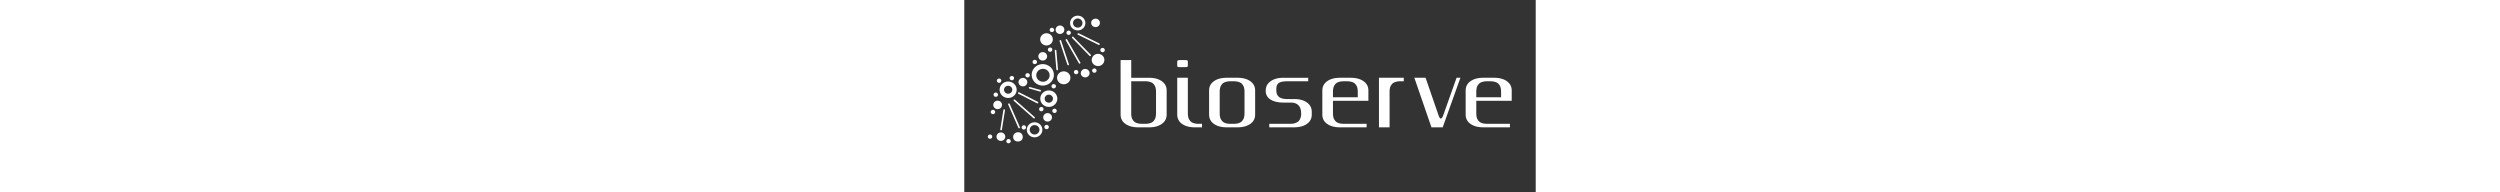 <svg height="56" viewBox="0 0 729 245" xmlns="http://www.w3.org/2000/svg" fill-rule="evenodd" clip-rule="evenodd" stroke-linecap="round" stroke-linejoin="round" stroke-miterlimit="2"><rect x="0" y="0" width="729" height="245" fill="#333333" stroke="none"/><path d="M74.595 174.607c0 4.083-2.942 5.9-6.237 5.9-3.646 0-6-2.604-6-5.67 0-3.743 2.833-6.122 6.354-6.122 3.525 0 5.883 2.721 5.883 5.892m27.78-70.563c-4.567 1.063-9.18-1.666-10.28-6.087-1.129-4.4 1.7-8.83 6.275-9.913 4.563-1.075 9.171 1.638 10.275 6.055 1.104 4.42-1.687 8.862-6.27 9.945m-2.234-22.22c-7.82 0-14.146 6.108-14.146 13.654 0 7.566 6.325 13.687 14.146 13.687 7.817 0 14.146-6.12 14.146-13.687 0-7.546-6.33-13.654-14.146-13.654m28.738 25.433c-4.584 1.062-9.171-1.646-10.296-6.07-1.096-4.397 1.708-8.86 6.275-9.922 4.587-1.083 9.191 1.625 10.3 6.046 1.1 4.42-1.709 8.863-6.28 9.946m4.963-62.796c-1.52.333-3.062-.562-3.417-2.02-.375-1.484.563-2.963 2.084-3.317 1.52-.355 3.041.566 3.416 2.02.359 1.463-.562 2.942-2.083 3.317m-21.38-3.608c-1.54.358-3.062-.538-3.44-2.021-.355-1.458.566-2.938 2.087-3.292 1.52-.354 3.066.542 3.412 2.021.38 1.463-.533 2.938-2.058 3.292m-2.333 25.133c-1.521.358-3.067-.542-3.417-2-.38-1.458.558-2.958 2.083-3.304 1.521-.367 3.042.554 3.417 2.012.354 1.48-.563 2.938-2.083 3.292m-19.525 15.72c-1.525.347-3.067-.55-3.43-2-.366-1.482.575-2.962 2.096-3.316 1.488-.354 3.034.563 3.417 2.021.346 1.463-.592 2.942-2.083 3.296m75.983 11.037c-1.504.334-3.046-.562-3.425-2.02-.354-1.48.587-2.93 2.087-3.317 1.542-.35 3.067.567 3.442 2.025.35 1.479-.583 2.937-2.104 3.312m-23.28 1.875c-1.524.38-3.045-.541-3.42-2-.371-1.458.562-2.958 2.087-3.291 1.521-.359 3.042.541 3.421 2 .375 1.483-.566 2.958-2.087 3.291M33.499 176.982c-1.5.354-3.041-.542-3.429-2-.346-1.483.596-2.954 2.117-3.317 1.491-.341 3.033.554 3.387 2.021.375 1.492-.541 2.942-2.075 3.296m11.584-71.413c-1.521.355-3.063-.545-3.442-2.025-.354-1.458.562-2.937 2.108-3.27 1.517-.38 3.042.541 3.417 2 .354 1.458-.583 2.937-2.083 3.295M177.09 66.507c-1.52.354-3.042-.563-3.43-2.021-.362-1.458.576-2.962 2.097-3.296 1.508-.354 3.033.542 3.416 2.025.367 1.459-.575 2.938-2.083 3.292m-61.317 77.567c-1.52.333-3.062-.563-3.416-2.021-.375-1.45.566-2.95 2.083-3.317 1.525-.342 3.046.575 3.413 2.025.362 1.488-.55 2.938-2.08 3.313m-1-31.375c-1.516.345-3.062-.575-3.416-2.025-.375-1.459.566-2.938 2.083-3.305 1.513-.341 3.046.555 3.42 2.025.363 1.467-.574 2.938-2.087 3.305m-15.82 29.166c-1.521.363-3.067-.554-3.421-2.025-.375-1.446.566-2.929 2.087-3.283 1.521-.354 3.063.542 3.417 2.025.375 1.458-.563 2.937-2.083 3.283m6.712 22.859c-1.5.366-3.042-.55-3.42-2.013-.355-1.458.587-2.937 2.083-3.292 1.525-.354 3.07.542 3.425 2 .37 1.48-.563 2.959-2.088 3.305m-29.033.491c-1.517.354-3.063-.546-3.417-2.025-.354-1.458.562-2.937 2.083-3.296 1.525-.35 3.046.546 3.421 2.025.354 1.459-.562 2.942-2.087 3.296m-19.521 17.5c-1.534.354-3.067-.541-3.421-2-.375-1.479.567-2.962 2.087-3.304 1.521-.367 3.042.53 3.405 2.013.366 1.458-.55 2.937-2.071 3.291m-19.888-37.183c-1.525.354-3.058-.542-3.429-1.992-.367-1.487.571-2.937 2.071-3.312 1.542-.363 3.062.55 3.442 2.02.354 1.471-.563 2.934-2.084 3.284m3.625-22.067c-1.52.354-3.041-.541-3.416-2-.355-1.483.57-2.962 2.083-3.316 1.52-.342 3.062.575 3.417 2.025.379 1.479-.563 2.937-2.084 3.291m40.58-24.733c-1.5.35-3.042-.567-3.417-2.025-.354-1.458.562-2.963 2.104-3.296 1.504-.35 3.046.542 3.42 2.004.355 1.48-.583 2.963-2.108 3.317m-20.062 3.604c-1.533.354-3.046-.562-3.42-2.025-.355-1.48.55-2.937 2.082-3.312 1.525-.334 3.067.562 3.409 2.02.379 1.484-.55 2.938-2.071 3.317m14.725 7.704c-3 .688-6.025-1.083-6.754-3.97-.709-2.88 1.129-5.796 4.129-6.509 2.983-.708 6.004 1.063 6.733 3.963.734 2.895-1.125 5.816-4.108 6.516m-32.238 29.042c-3.004.708-6.029-1.088-6.725-3.963-.741-2.9 1.105-5.816 4.096-6.504 3.004-.708 6.03 1.063 6.734 3.963.733 2.896-1.105 5.796-4.105 6.504M168.774 34.415c-3.004.708-6.025-1.087-6.733-3.95-.73-2.9 1.1-5.82 4.104-6.508 3.004-.709 6.009 1.062 6.734 3.95.729 2.879-1.1 5.796-4.105 6.508m-13.2 64.15c-3.02.704-6.012-1.066-6.775-3.962-.708-2.896 1.13-5.796 4.138-6.509 2.992-.687 6.02 1.088 6.746 3.984.708 2.875-1.125 5.796-4.109 6.487M50.833 115.69c-.667-2.712 1.066-5.475 3.879-6.12a5.403 5.403 0 0 1 3.983.583 5.118 5.118 0 0 1 2.396 3.15c.075.404.137.804.137 1.2 0 2.291-1.625 4.375-4.033 4.937-2.817.667-5.67-1.02-6.362-3.75m2.566-11.375c-5.812 1.375-9.4 7.046-7.983 12.646 1.417 5.63 7.296 9.092 13.08 7.733 5.816-1.375 9.403-7.045 8.007-12.633-.687-2.742-2.441-5.033-4.9-6.492a11.038 11.038 0 0 0-8.204-1.233m119.138-20.292c-4.325.988-8.683-1.566-9.73-5.737-1.04-4.188 1.61-8.4 5.947-9.4 4.333-1 8.662 1.562 9.733 5.733 1.033 4.171-1.604 8.371-5.95 9.404m-33.838-54.637c0-3.196 2.713-5.834 6.038-5.834 3.32 0 6.025 2.638 6.025 5.834 0 3.212-2.704 5.82-6.025 5.82-3.325 0-6.038-2.608-6.038-5.82m-3.729 0c0 5.191 4.38 9.404 9.767 9.404 5.379 0 9.733-4.213 9.733-9.404 0-5.175-4.354-9.409-9.733-9.409-5.388 0-9.767 4.234-9.767 9.409m-32.412 96.475c0-2.813 2.379-5.104 5.279-5.104 2.896 0 5.27 2.291 5.27 5.104 0 2.796-2.374 5.087-5.27 5.087-2.9 0-5.28-2.291-5.28-5.087m-5.583 0c0 5.775 4.88 10.487 10.863 10.487s10.858-4.712 10.858-10.487-4.875-10.483-10.858-10.483c-5.983 0-10.863 4.708-10.863 10.483m3.105-48.613c-3.084 0-5.563-2.42-5.563-5.404 0-2.979 2.48-5.375 5.563-5.375 3.087 0 5.587 2.396 5.587 5.375 0 2.984-2.5 5.404-5.587 5.404m22.008-33.933c-3.088 0-5.567-2.42-5.567-5.4 0-2.983 2.48-5.38 5.567-5.38 3.083 0 5.583 2.397 5.583 5.38 0 2.98-2.5 5.4-5.583 5.4m-75.4 136.42c-3.088 0-5.588-2.4-5.588-5.382 0-2.98 2.5-5.396 5.588-5.396 3.083 0 5.587 2.416 5.587 5.396 0 2.983-2.504 5.383-5.587 5.383m59.608-24.654c-3.087 0-5.591-2.396-5.591-5.38 0-2.979 2.504-5.4 5.591-5.4 3.084 0 5.584 2.421 5.584 5.4 0 2.984-2.5 5.38-5.584 5.38m-1.4-97.109c-4.462 0-8.07-3.495-8.07-7.779 0-4.296 3.608-7.796 8.07-7.796 4.459 0 8.038 3.5 8.038 7.796 0 4.284-3.58 7.78-8.038 7.78m-21.4 107.591c0-3.292 2.763-5.983 6.213-5.983 3.396 0 6.179 2.691 6.179 5.983 0 3.296-2.783 5.988-6.18 5.988-3.45 0-6.212-2.692-6.212-5.988m-3.733 0c0 5.3 4.462 9.592 9.946 9.592 5.45 0 9.891-4.292 9.891-9.592 0-5.292-4.441-9.567-9.891-9.567-5.484 0-9.946 4.275-9.946 9.567" fill="#fff" fill-rule="nonzero"/><path d="m50.9 140.499-3.922 24.683m22.984-2.513-12.996-29.716m6.933-5.025 25.142 22.191m-19.517-31.395 23.85 12.141m-9.962-18.837 13.437 3.775m74.996-59.467-26.37-12.958m-7.109 4.379 22.213 22.817m-30.28-19.713 16.846 29.367m-24.583-28.113 9.946 30.163m-16.067-17.73 2.08 24.03" fill="none" stroke="#fff" stroke-width="2.083"/><path d="M653.191 124.074h31.633v-6.155c0-.958-.016-1.77-.037-2.479-.046-.687-.171-1.562-.358-2.625-.188-1.054-.455-1.95-.813-2.733-.35-.742-.875-1.584-1.542-2.43a8.212 8.212 0 0 0-2.375-2.104c-.916-.52-2.108-.958-3.545-1.312-1.459-.358-3.084-.542-4.867-.542h-4.558c-1.813 0-3.425.184-4.867.542-1.438.354-2.625.792-3.546 1.312a8.212 8.212 0 0 0-2.375 2.105 12.213 12.213 0 0 0-1.542 2.429c-.354.783-.625 1.679-.812 2.733-.188 1.063-.313 1.938-.354 2.625a80.822 80.822 0 0 0-.042 2.48v6.154zm45.188 4.5H653.19v15.125c0 .97.02 1.795.042 2.483.041.708.166 1.604.354 2.646.187 1.062.458 1.983.812 2.733.355.77.855 1.563 1.542 2.417a8.882 8.882 0 0 0 2.375 2.087c.92.542 2.108.996 3.546 1.354 1.442.355 3.054.5 4.867.521h29.366v4.504H662.24c-6.78 0-12.242-1.462-16.392-4.358-4.137-2.92-6.212-6.88-6.212-11.904v-30.68c0-5.058 2.075-9.016 6.212-11.933 4.15-2.92 9.613-4.358 16.392-4.358h13.538c6.775 0 12.237 1.437 16.387 4.358 4.138 2.917 6.213 6.875 6.213 11.934v13.07zm-87.53 18.941 17.188-48.304h4.879l-22.592 63.233h-14.337l-21.821-63.233h14.333l16.68 48.304c.841 2.463 1.791 3.713 2.812 3.713.983 0 1.937-1.25 2.858-3.713m-50.17-48.304v4.483h-4.571c-1.788 0-3.417.184-4.846.542-1.467.354-2.63.792-3.563 1.312a8.744 8.744 0 0 0-2.379 2.105c-.667.845-1.187 1.666-1.52 2.429-.376.762-.647 1.679-.834 2.708-.188 1.067-.313 1.942-.333 2.63-.042.687-.042 1.524-.063 2.458v44.566h-13.55V99.211h31.658zm-90.346 24.863h31.658v-6.155c0-.958-.025-1.77-.088-2.479-.016-.687-.12-1.562-.333-2.625-.187-1.054-.454-1.95-.812-2.733-.342-.742-.875-1.584-1.542-2.43a8.113 8.113 0 0 0-2.363-2.104c-.92-.52-2.108-.958-3.558-1.312-1.45-.358-3.054-.542-4.846-.542h-4.566c-1.813 0-3.421.184-4.88.542-1.437.354-2.629.792-3.545 1.312a8.266 8.266 0 0 0-2.375 2.105 13.244 13.244 0 0 0-1.542 2.429c-.354.783-.625 1.679-.813 2.733-.208 1.063-.312 1.938-.345 2.625-.042.709-.042 1.521-.042 2.48v6.154h-.008zm45.208 4.5h-45.208v15.125c0 .97 0 1.795.05 2.483.033.708.137 1.604.345 2.646.188 1.062.459 1.983.813 2.733.354.77.875 1.563 1.542 2.417a8.946 8.946 0 0 0 2.375 2.087c.916.542 2.108.996 3.545 1.354 1.459.355 3.067.5 4.88.521h29.366v4.504h-33.87c-6.767 0-12.238-1.462-16.38-4.358-4.146-2.92-6.212-6.88-6.212-11.904v-30.68c0-5.058 2.066-9.016 6.212-11.933 4.142-2.92 9.613-4.358 16.38-4.358h13.55c6.774 0 12.229 1.437 16.379 4.358 4.15 2.917 6.233 6.875 6.233 11.934v13.07zm-108.392 2.275c-6.92 0-12.42-1.296-16.492-3.859-4.083-2.583-6.129-6.337-6.129-11.279 0-5.054 2.084-9.08 6.254-12.058 4.171-2.963 9.634-4.442 16.367-4.442h31.596v4.483h-27.092c-1.866 0-3.47.104-4.879.33-1.412.212-2.596.483-3.562.816-.938.333-1.73.792-2.396 1.375-.65.604-1.15 1.146-1.504 1.688-.359.52-.625 1.208-.813 2.025-.212.8-.312 1.508-.354 2.125a31.265 31.265 0 0 0-.067 2.283c0 .833.021 1.563.067 2.17.042.6.142 1.355.354 2.23.188.896.454 1.646.813 2.292.354.646.854 1.312 1.541 2.02a7.784 7.784 0 0 0 2.4 1.73c.925.437 2.109.816 3.542 1.129 1.43.292 3.037.437 4.858.437h9.038c6.775 0 12.241 1.459 16.379 4.359 4.158 2.92 6.212 6.879 6.212 11.912v3.588c0 5.025-2.054 8.962-6.212 11.883-4.138 2.896-9.604 4.283-16.38 4.358h-31.595v-4.504h27.092c2.462 0 4.612-.358 6.4-1.062 1.795-.688 3.15-1.504 4.025-2.421.9-.917 1.583-2.063 2.083-3.442.52-1.37.833-2.5.92-3.375.08-.854.126-1.791.126-2.816 0-9.305-4.525-13.975-13.554-13.975h-9.038zm-63.192 27.091c1.796 0 3.421-.166 4.846-.52 1.475-.359 2.642-.813 3.563-1.355a8.843 8.843 0 0 0 2.396-2.087c.654-.854 1.154-1.667 1.508-2.417.354-.75.63-1.67.833-2.733.188-1.059.296-1.938.338-2.646a48.23 48.23 0 0 0 .058-2.483v-25.821c0-.934-.02-1.771-.058-2.459-.042-.687-.15-1.541-.338-2.604-.204-1.054-.479-1.97-.833-2.733a12.915 12.915 0 0 0-1.508-2.43 8.183 8.183 0 0 0-2.396-2.104c-.921-.52-2.088-.958-3.563-1.312-1.425-.358-3.05-.542-4.846-.542h-4.566c-1.788 0-3.417.184-4.871.542-1.442.354-2.608.792-3.546 1.312a8.121 8.121 0 0 0-2.38 2.105 13.064 13.064 0 0 0-1.524 2.429c-.37.762-.62 1.679-.833 2.733-.188 1.063-.313 1.917-.334 2.604a57.29 57.29 0 0 0-.058 2.459v25.82c0 .942.03 1.776.058 2.484.021.708.146 1.587.334 2.646.212 1.062.462 1.983.833 2.733.367.75.858 1.563 1.525 2.417a8.774 8.774 0 0 0 2.38 2.087c.937.542 2.103.996 3.545 1.354 1.454.355 3.083.521 4.87.521h4.567zm-9.066 4.504c-6.767 0-12.238-1.462-16.375-4.358-4.15-2.92-6.213-6.88-6.213-11.904v-30.68c0-5.058 2.063-9.016 6.213-11.933 4.137-2.92 9.608-4.358 16.375-4.358h13.55c6.8 0 12.229 1.437 16.4 4.358 4.125 2.917 6.208 6.875 6.208 11.934v30.679c0 5.025-2.083 8.983-6.208 11.904-4.171 2.896-9.6 4.358-16.4 4.358h-13.55zm-49.68-63.233v44.488c0 .97.017 1.795.063 2.483.02.708.146 1.604.333 2.646.184 1.062.459 1.983.817 2.733.35.77.875 1.563 1.542 2.417a8.894 8.894 0 0 0 2.362 2.087c.917.542 2.117.996 3.554 1.354 1.446.355 3.055.521 4.871.521h4.542v4.504h-9.038c-6.775 0-12.237-1.462-16.387-4.358-4.146-2.92-6.117-6.88-6.208-11.904V99.21h13.55zm0-20.338v4.555c0 .875-.187 1.47-.541 1.77-.354.296-1.296.438-2.858.438h-6.775c-1.48 0-2.417-.142-2.796-.438-.392-.3-.58-.895-.58-1.77v-4.555a5.09 5.09 0 0 1 .146-1.129c.08-.25.355-.475.875-.704.521-.254 1.292-.375 2.355-.375h6.775c1.062 0 1.854.1 2.358.308.52.213.812.438.875.667.083.233.125.617.167 1.233m-72.238 24.821V143.7c0 .941 0 1.775.037 2.483.021.708.15 1.587.334 2.646.208 1.062.483 1.983.837 2.733s.854 1.563 1.521 2.417a8.906 8.906 0 0 0 2.396 2.087c.92.542 2.083.996 3.546 1.354 1.437.355 3.066.521 4.879.521h4.542c1.795 0 3.425-.166 4.87-.52 1.45-.359 2.626-.813 3.546-1.355a8.618 8.618 0 0 0 2.371-2.087c.667-.854 1.192-1.667 1.542-2.417.337-.75.633-1.67.817-2.733.191-1.059.312-1.938.333-2.646.046-.708.062-1.542.062-2.483v-25.821c0-.934-.016-1.771-.062-2.459-.021-.687-.142-1.541-.333-2.604a11.731 11.731 0 0 0-.817-2.733c-.35-.763-.875-1.584-1.542-2.43a7.987 7.987 0 0 0-2.37-2.104c-.921-.52-2.096-.958-3.547-1.312-1.445-.358-3.075-.542-4.87-.542h-18.092zm0-27.029v22.546h22.596c6.767 0 12.229 1.437 16.379 4.358 4.146 2.917 6.208 6.875 6.208 11.934v30.679c0 5.025-2.062 8.983-6.208 11.904-4.15 2.896-9.612 4.358-16.38 4.358h-13.545c-6.78 0-12.242-1.462-16.38-4.358-4.15-2.92-6.17-6.88-6.233-11.904V76.665h13.563z" fill="#fff" fill-rule="nonzero"/></svg>